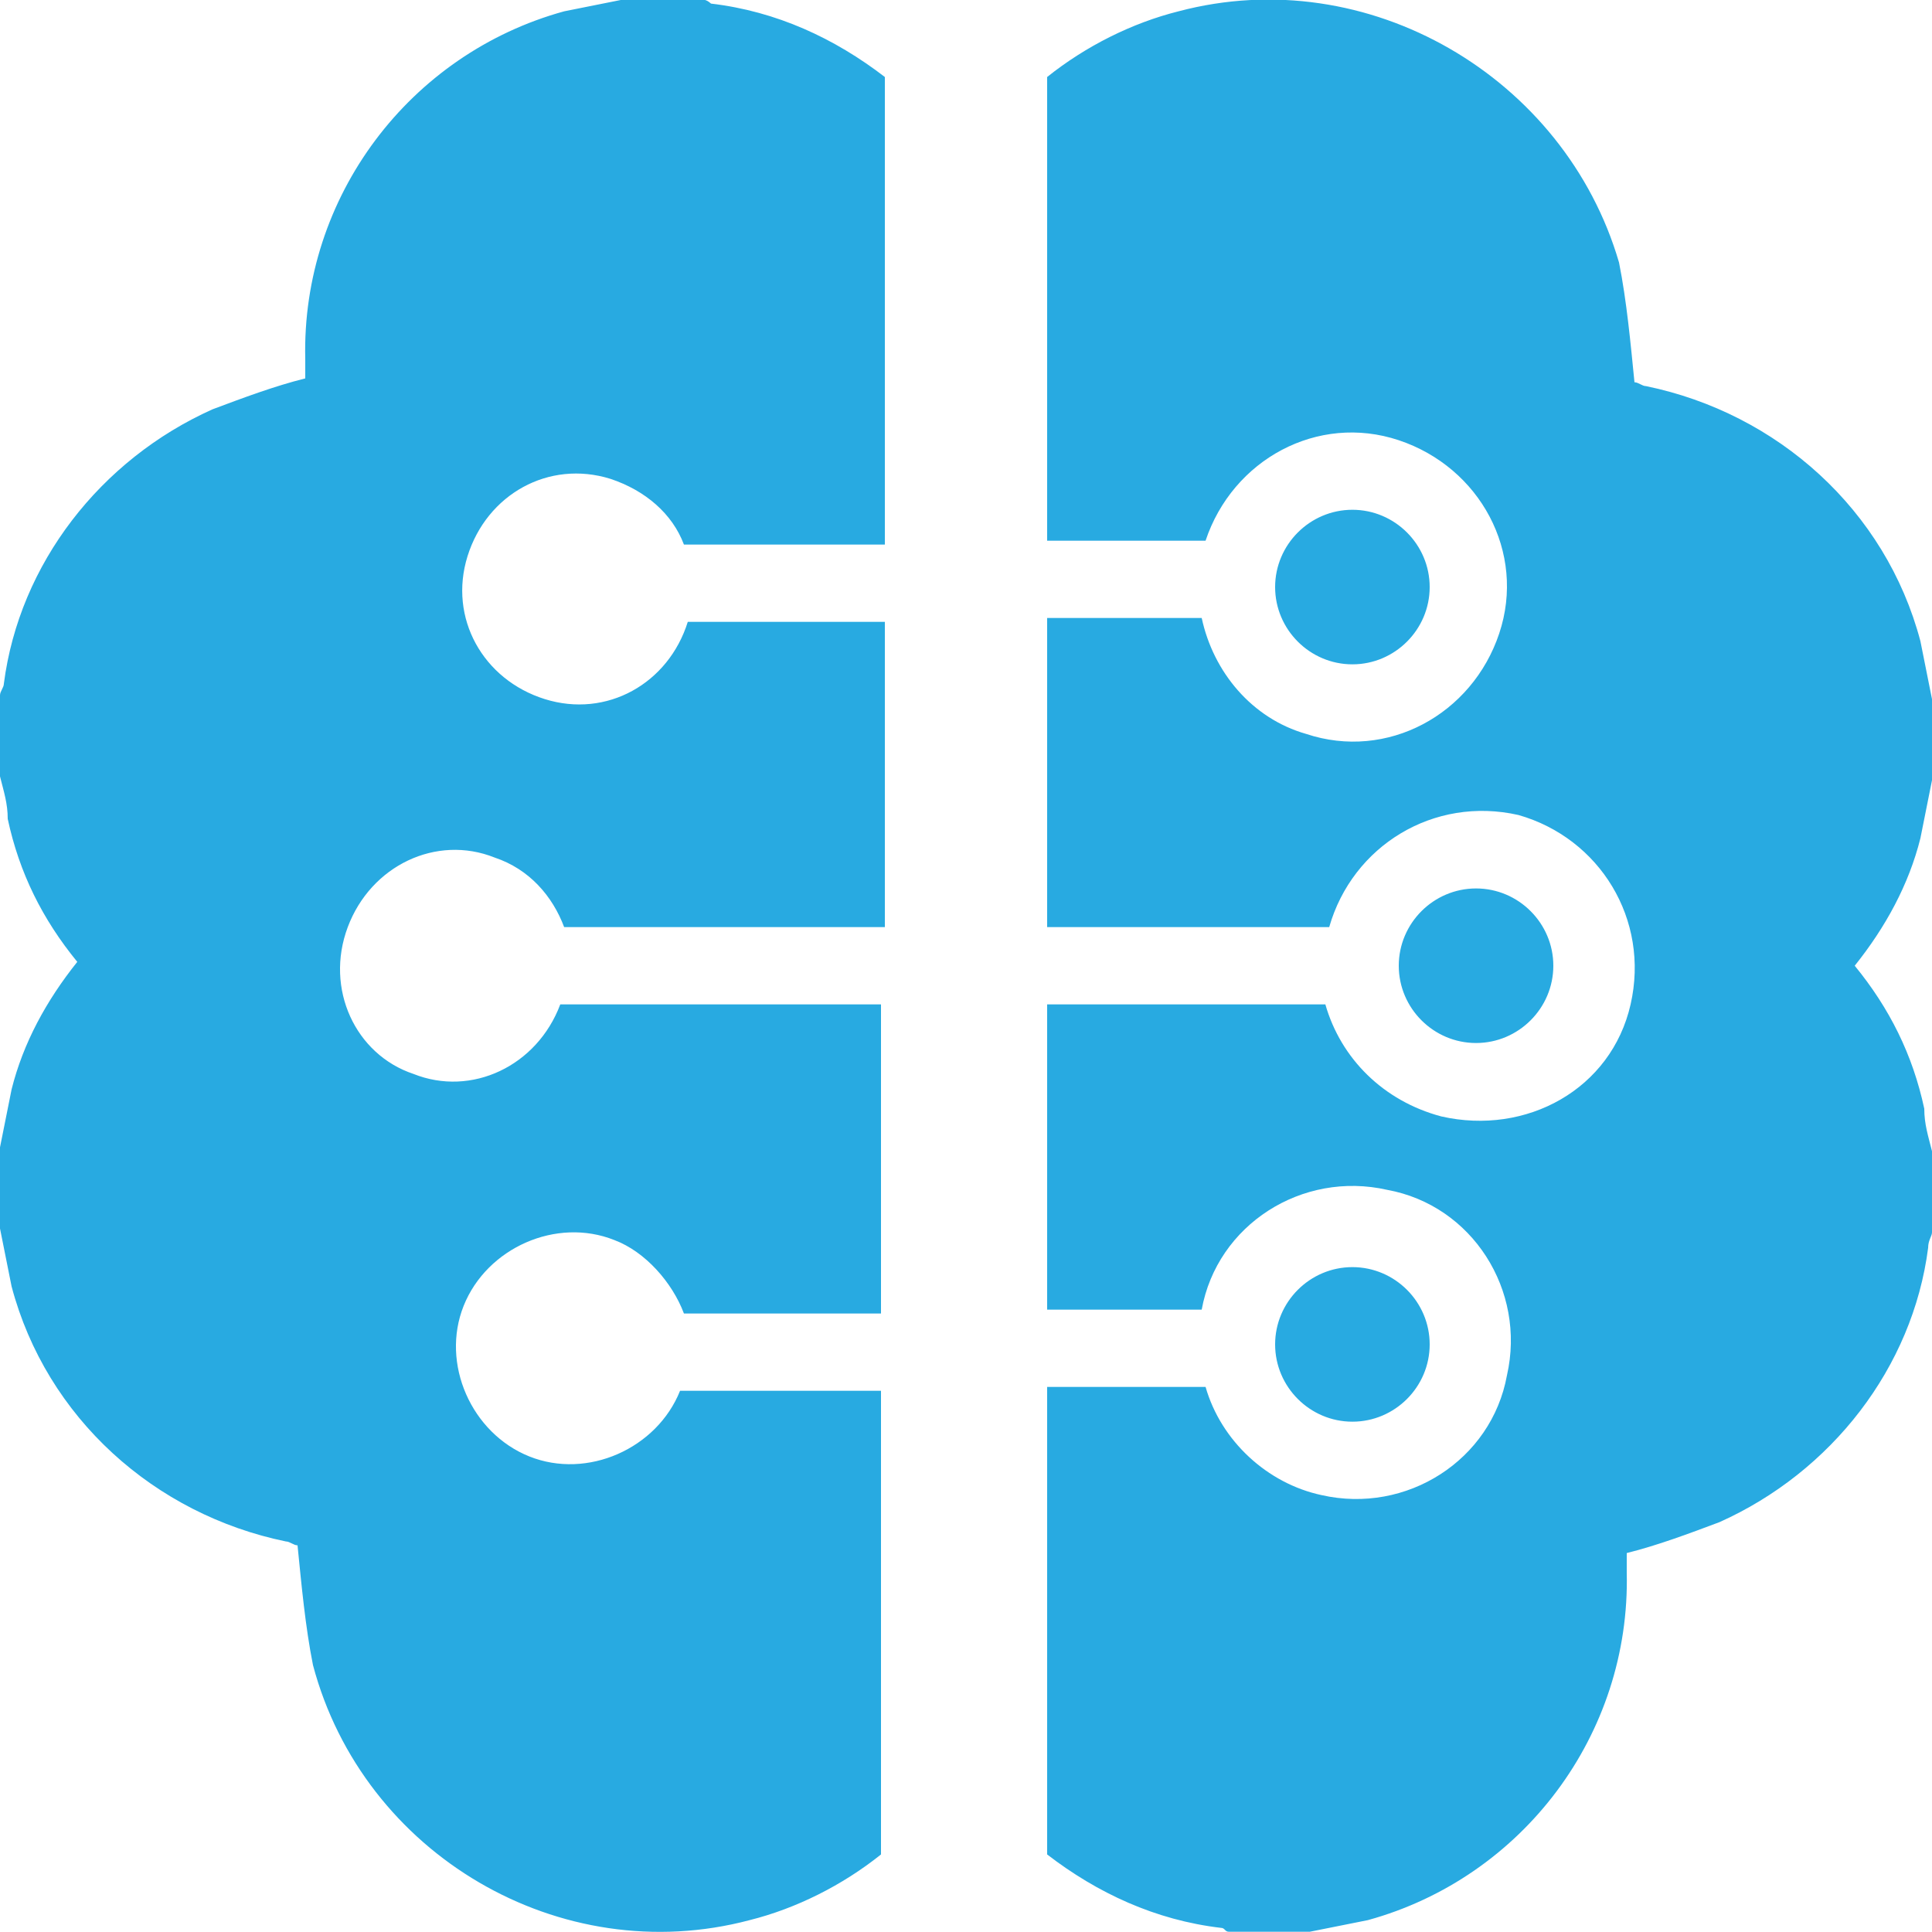 <?xml version="1.0" encoding="UTF-8"?> <svg xmlns="http://www.w3.org/2000/svg" xmlns:xlink="http://www.w3.org/1999/xlink" version="1.1" id="Layer_1" x="0px" y="0px" viewBox="0 0 50 50" style="enable-background:new 0 0 50 50;" xml:space="preserve"> <style type="text/css"> .st0{fill:#28AAE1;} </style> <g transform="translate(25 24.993)"> <path class="st0" d="M12,9.8c0-1.1-0.9-2-2-2s-2,0.9-2,2s0.9,2,2,2S12,10.9,12,9.8z M-6.8-25h-2.1c-0.5,0.1-1,0.2-1.5,0.3 c-4,1.1-6.8,4.8-6.7,9c0,0.2,0,0.4,0,0.5c-0.8,0.2-1.6,0.5-2.4,0.8c-2.9,1.3-5,4-5.4,7.1c0,0.1-0.1,0.2-0.1,0.3v2.1 c0.1,0.4,0.2,0.7,0.2,1.1c0.3,1.4,0.9,2.6,1.8,3.7c-0.8,1-1.4,2.1-1.7,3.3c-0.1,0.5-0.2,1-0.3,1.5v2.1c0.1,0.5,0.2,1,0.3,1.5 c0.9,3.4,3.7,5.9,7.1,6.6c0.1,0,0.2,0.1,0.3,0.1h0c0.1,1,0.2,2.1,0.4,3.1c1.3,4.9,6.4,7.9,11.3,6.6c1.2-0.3,2.4-0.9,3.4-1.7v-12 h-5.2c-0.6,1.5-2.4,2.3-3.9,1.7s-2.3-2.4-1.7-3.9c0.6-1.5,2.4-2.3,3.9-1.7c0.8,0.3,1.5,1.1,1.8,1.9h5.1V1h-8.3 c-0.6,1.6-2.3,2.4-3.8,1.8C-15.8,2.3-16.6,0.6-16-1c0.6-1.6,2.3-2.4,3.8-1.8c0.9,0.3,1.5,1,1.8,1.8h8.3v-7.9h-5.1 c-0.5,1.6-2.1,2.5-3.7,2s-2.5-2.1-2-3.7c0.5-1.6,2.1-2.5,3.7-2c0.9,0.3,1.6,0.9,1.9,1.7h5.2V-23c-1.3-1-2.8-1.7-4.5-1.9 C-6.6-24.9-6.7-25-6.8-25z M25-4.8v-2.1c-0.1-0.5-0.2-1-0.3-1.5c-0.9-3.4-3.7-5.9-7.1-6.6c-0.1,0-0.2-0.1-0.3-0.1h0 c-0.1-1-0.2-2.1-0.4-3.1C15.5-23,10.4-26,5.5-24.7c-1.2,0.3-2.4,0.9-3.4,1.7v12h4.1c0.7-2.1,2.9-3.3,5-2.6s3.3,2.9,2.6,5 c-0.7,2.1-2.9,3.3-5,2.6c-1.4-0.4-2.4-1.6-2.7-3h-4V-1h7.3c0.6-2.1,2.7-3.4,4.9-2.9c2.1,0.6,3.4,2.7,2.9,4.9s-2.7,3.4-4.9,2.9 C10.8,3.5,9.7,2.4,9.3,1H2.1v7.9h4c0.4-2.2,2.6-3.6,4.8-3.1c2.2,0.4,3.6,2.6,3.1,4.8c-0.4,2.2-2.6,3.6-4.8,3.1 c-1.4-0.3-2.6-1.4-3-2.8H2.1V23c1.3,1,2.8,1.7,4.5,1.9c0.1,0,0.1,0.1,0.2,0.1h2.1c0.5-0.1,1-0.2,1.5-0.3c4-1.1,6.8-4.8,6.7-9 c0-0.2,0-0.4,0-0.5c0.8-0.2,1.6-0.5,2.4-0.8c2.9-1.3,5-4,5.4-7.1C24.9,7.1,25,7,25,6.9V4.8c-0.1-0.4-0.2-0.7-0.2-1.1 c-0.3-1.4-0.9-2.6-1.8-3.7c0.8-1,1.4-2.1,1.7-3.3C24.8-3.8,24.9-4.3,25-4.8z M12-9.8c0-1.1-0.9-2-2-2c-1.1,0-2,0.9-2,2s0.9,2,2,2 S12-8.7,12-9.8L12-9.8z M15.2,0c0-1.1-0.9-2-2-2s-2,0.9-2,2s0.9,2,2,2S15.2,1.1,15.2,0z"></path> </g> </svg> 